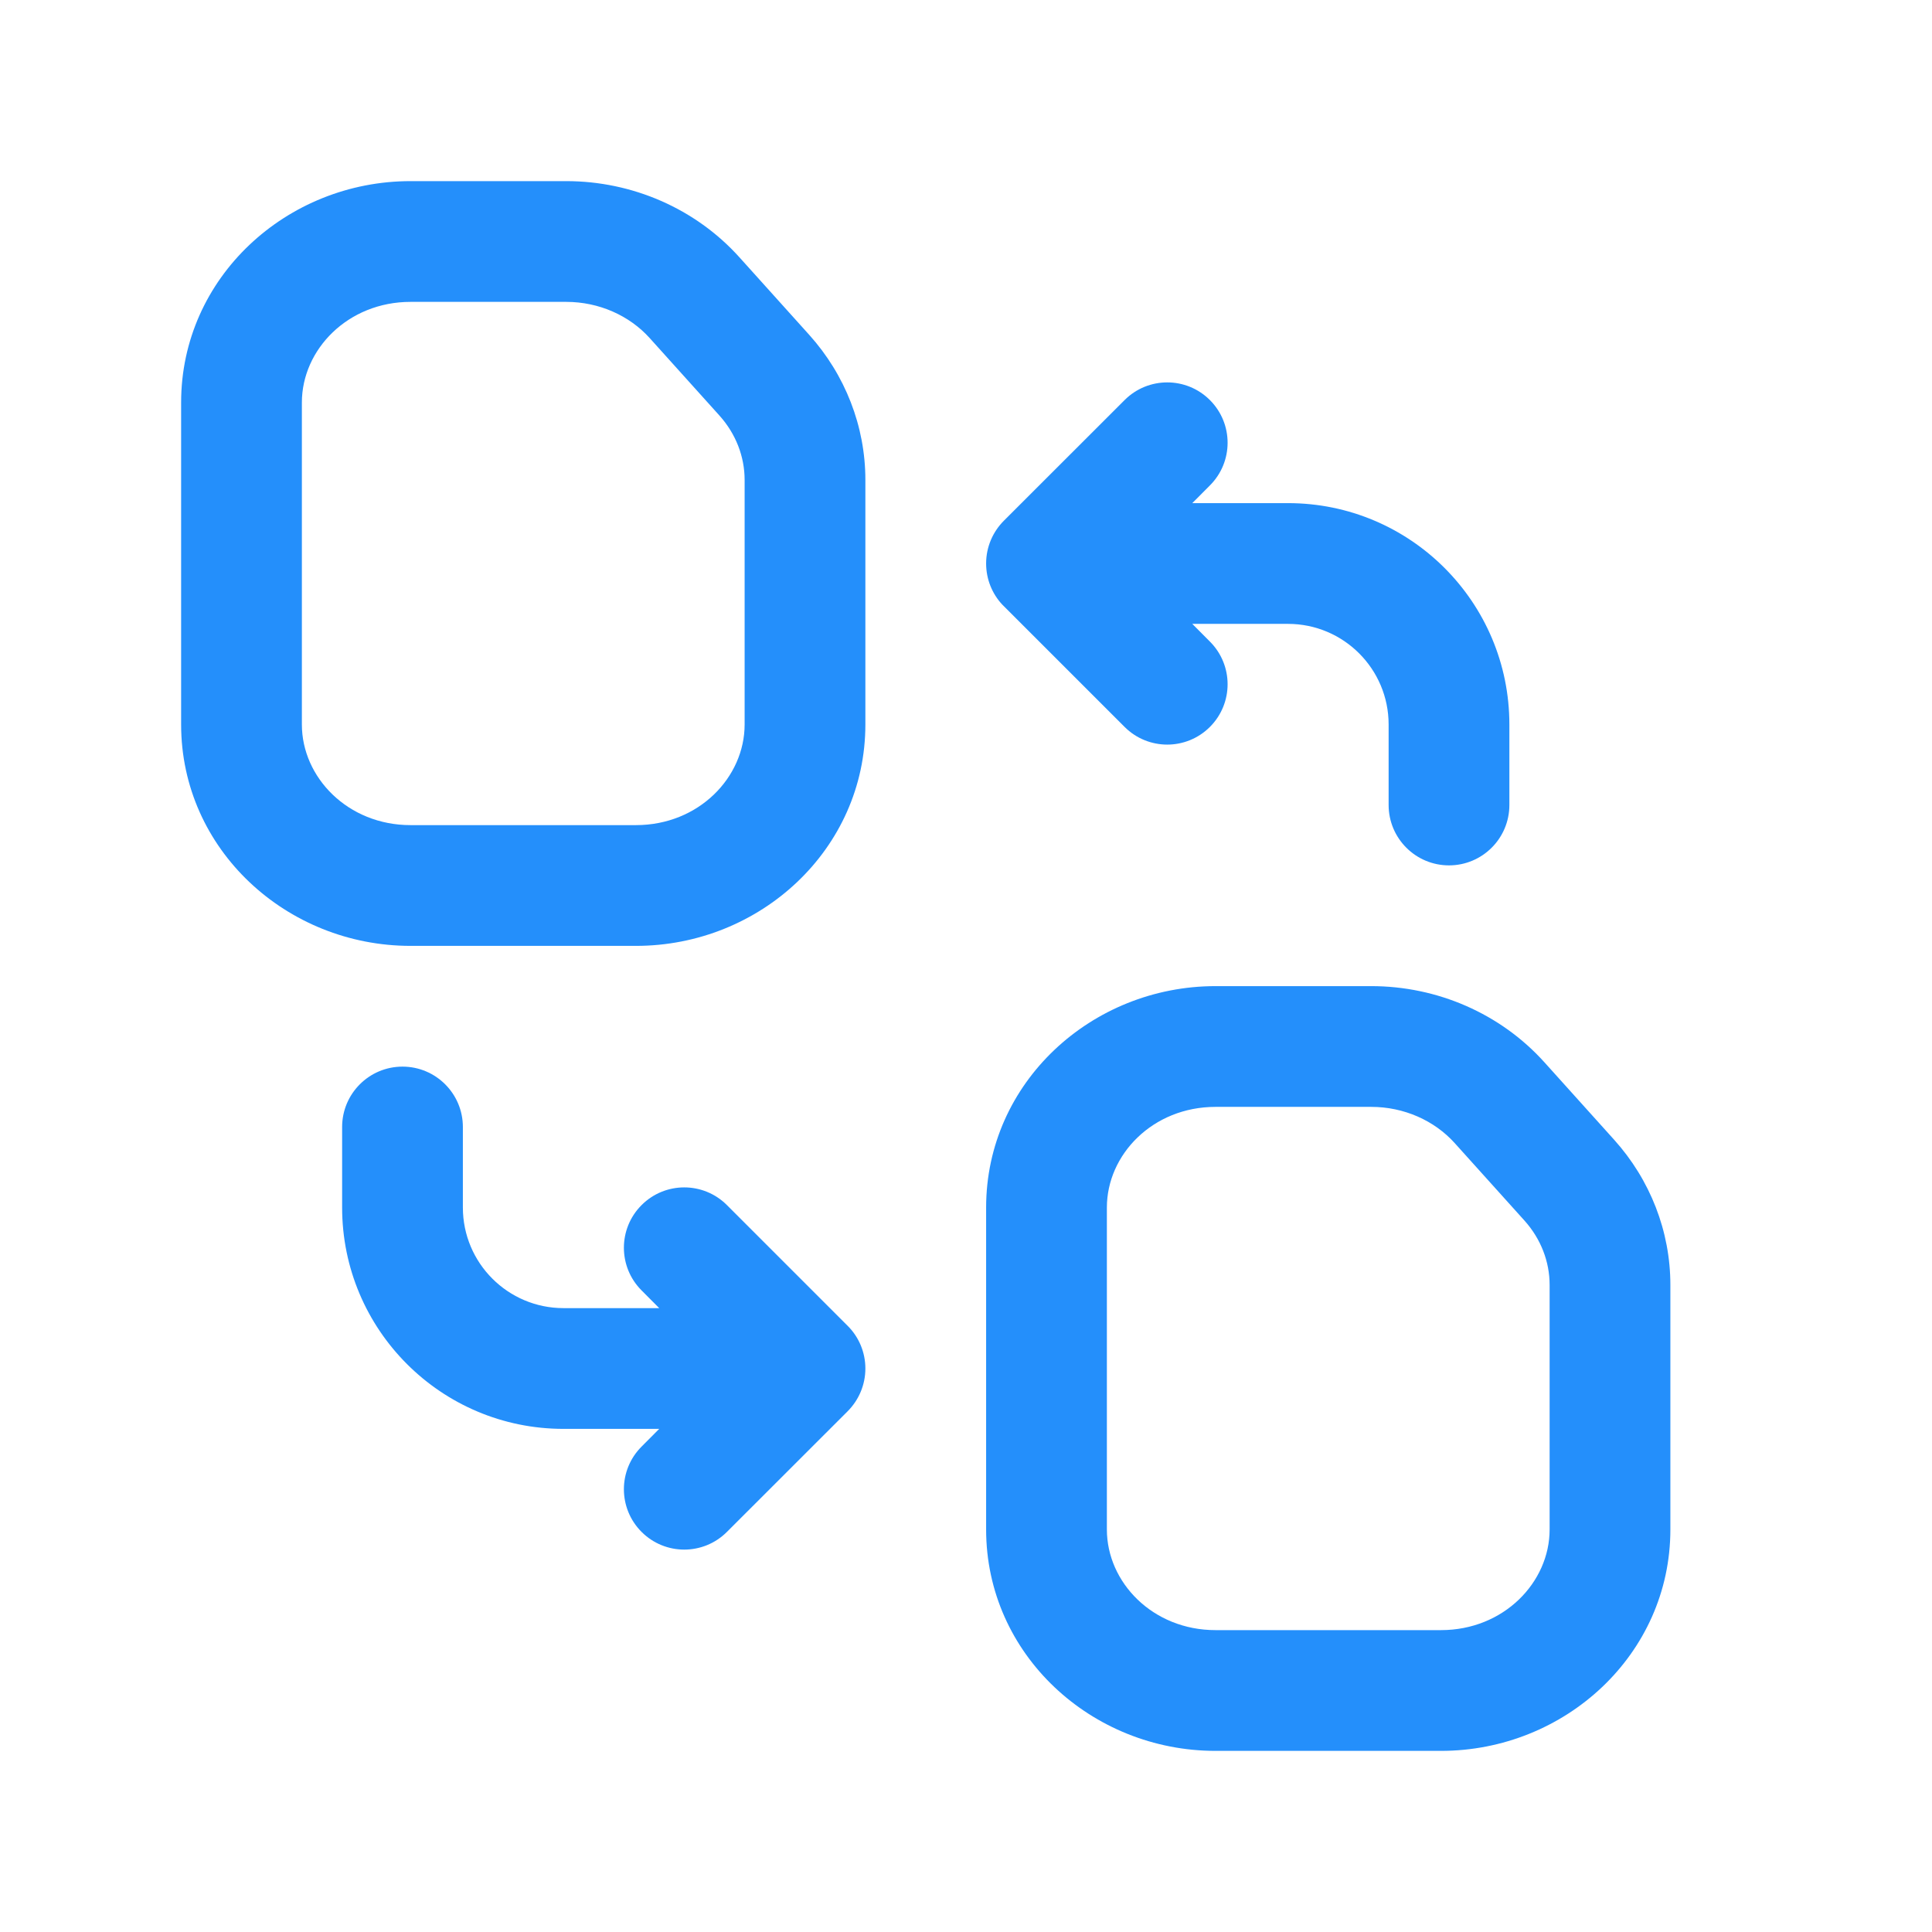 <?xml version="1.0" encoding="UTF-8"?> <svg xmlns="http://www.w3.org/2000/svg" width="24" height="24" viewBox="0 0 24 24" fill="none"><path fill-rule="evenodd" clip-rule="evenodd" d="M5.1 2.25C3.561 2.25 2.25 3.447 2.25 5V9C2.25 10.553 3.561 11.75 5.1 11.75H7.9C9.439 11.75 10.75 10.553 10.75 9V5.962C10.75 5.295 10.499 4.656 10.052 4.159L9.186 3.197C8.64 2.59 7.853 2.25 7.034 2.25H5.1ZM3.75 5C3.75 4.344 4.32 3.75 5.1 3.75H7.034C7.441 3.75 7.819 3.92 8.071 4.2L8.937 5.162C9.142 5.39 9.25 5.674 9.25 5.962V9C9.25 9.656 8.68 10.25 7.9 10.25H5.1C4.32 10.25 3.75 9.656 3.75 9V5Z" fill="#248FFB"></path><path fill-rule="evenodd" clip-rule="evenodd" d="M15.1 12.25C13.561 12.25 12.25 13.447 12.25 15V19C12.25 20.553 13.561 21.75 15.1 21.75H17.9C19.439 21.75 20.75 20.553 20.75 19V15.962C20.75 15.295 20.499 14.656 20.052 14.159L19.186 13.197C18.64 12.59 17.853 12.25 17.034 12.25H15.1ZM13.75 15C13.75 14.344 14.319 13.75 15.1 13.75H17.034C17.441 13.75 17.819 13.92 18.071 14.2L18.937 15.162C19.142 15.39 19.25 15.674 19.25 15.962V19C19.25 19.656 18.68 20.25 17.9 20.25H15.1C14.319 20.25 13.75 19.656 13.75 19V15Z" fill="#248FFB"></path><path d="M12.449 7.509C12.456 7.516 12.463 7.523 12.47 7.53L13.97 9.03C14.263 9.323 14.737 9.323 15.03 9.03C15.323 8.737 15.323 8.263 15.03 7.97L14.811 7.75H16C16.69 7.75 17.25 8.31 17.25 9V10C17.25 10.414 17.586 10.75 18 10.75C18.414 10.75 18.75 10.414 18.75 10V9C18.75 7.481 17.519 6.25 16 6.25H14.811L15.03 6.03C15.323 5.737 15.323 5.263 15.03 4.97C14.737 4.677 14.263 4.677 13.97 4.97L12.471 6.468C12.335 6.604 12.25 6.792 12.25 7C12.25 7.196 12.325 7.375 12.449 7.509Z" fill="#248FFB"></path><path d="M8.189 16.25H7C6.31 16.25 5.75 15.69 5.75 15V14C5.75 13.586 5.414 13.25 5 13.25C4.586 13.25 4.25 13.586 4.25 14V15C4.25 16.519 5.481 17.75 7 17.75H8.189L7.97 17.97C7.677 18.263 7.677 18.737 7.97 19.03C8.263 19.323 8.737 19.323 9.03 19.03L10.529 17.532C10.665 17.396 10.75 17.208 10.75 17C10.75 16.801 10.671 16.61 10.53 16.47L9.03 14.97C8.737 14.677 8.263 14.677 7.97 14.97C7.677 15.263 7.677 15.737 7.97 16.03L8.189 16.25Z" fill="#248FFB"></path></svg> 